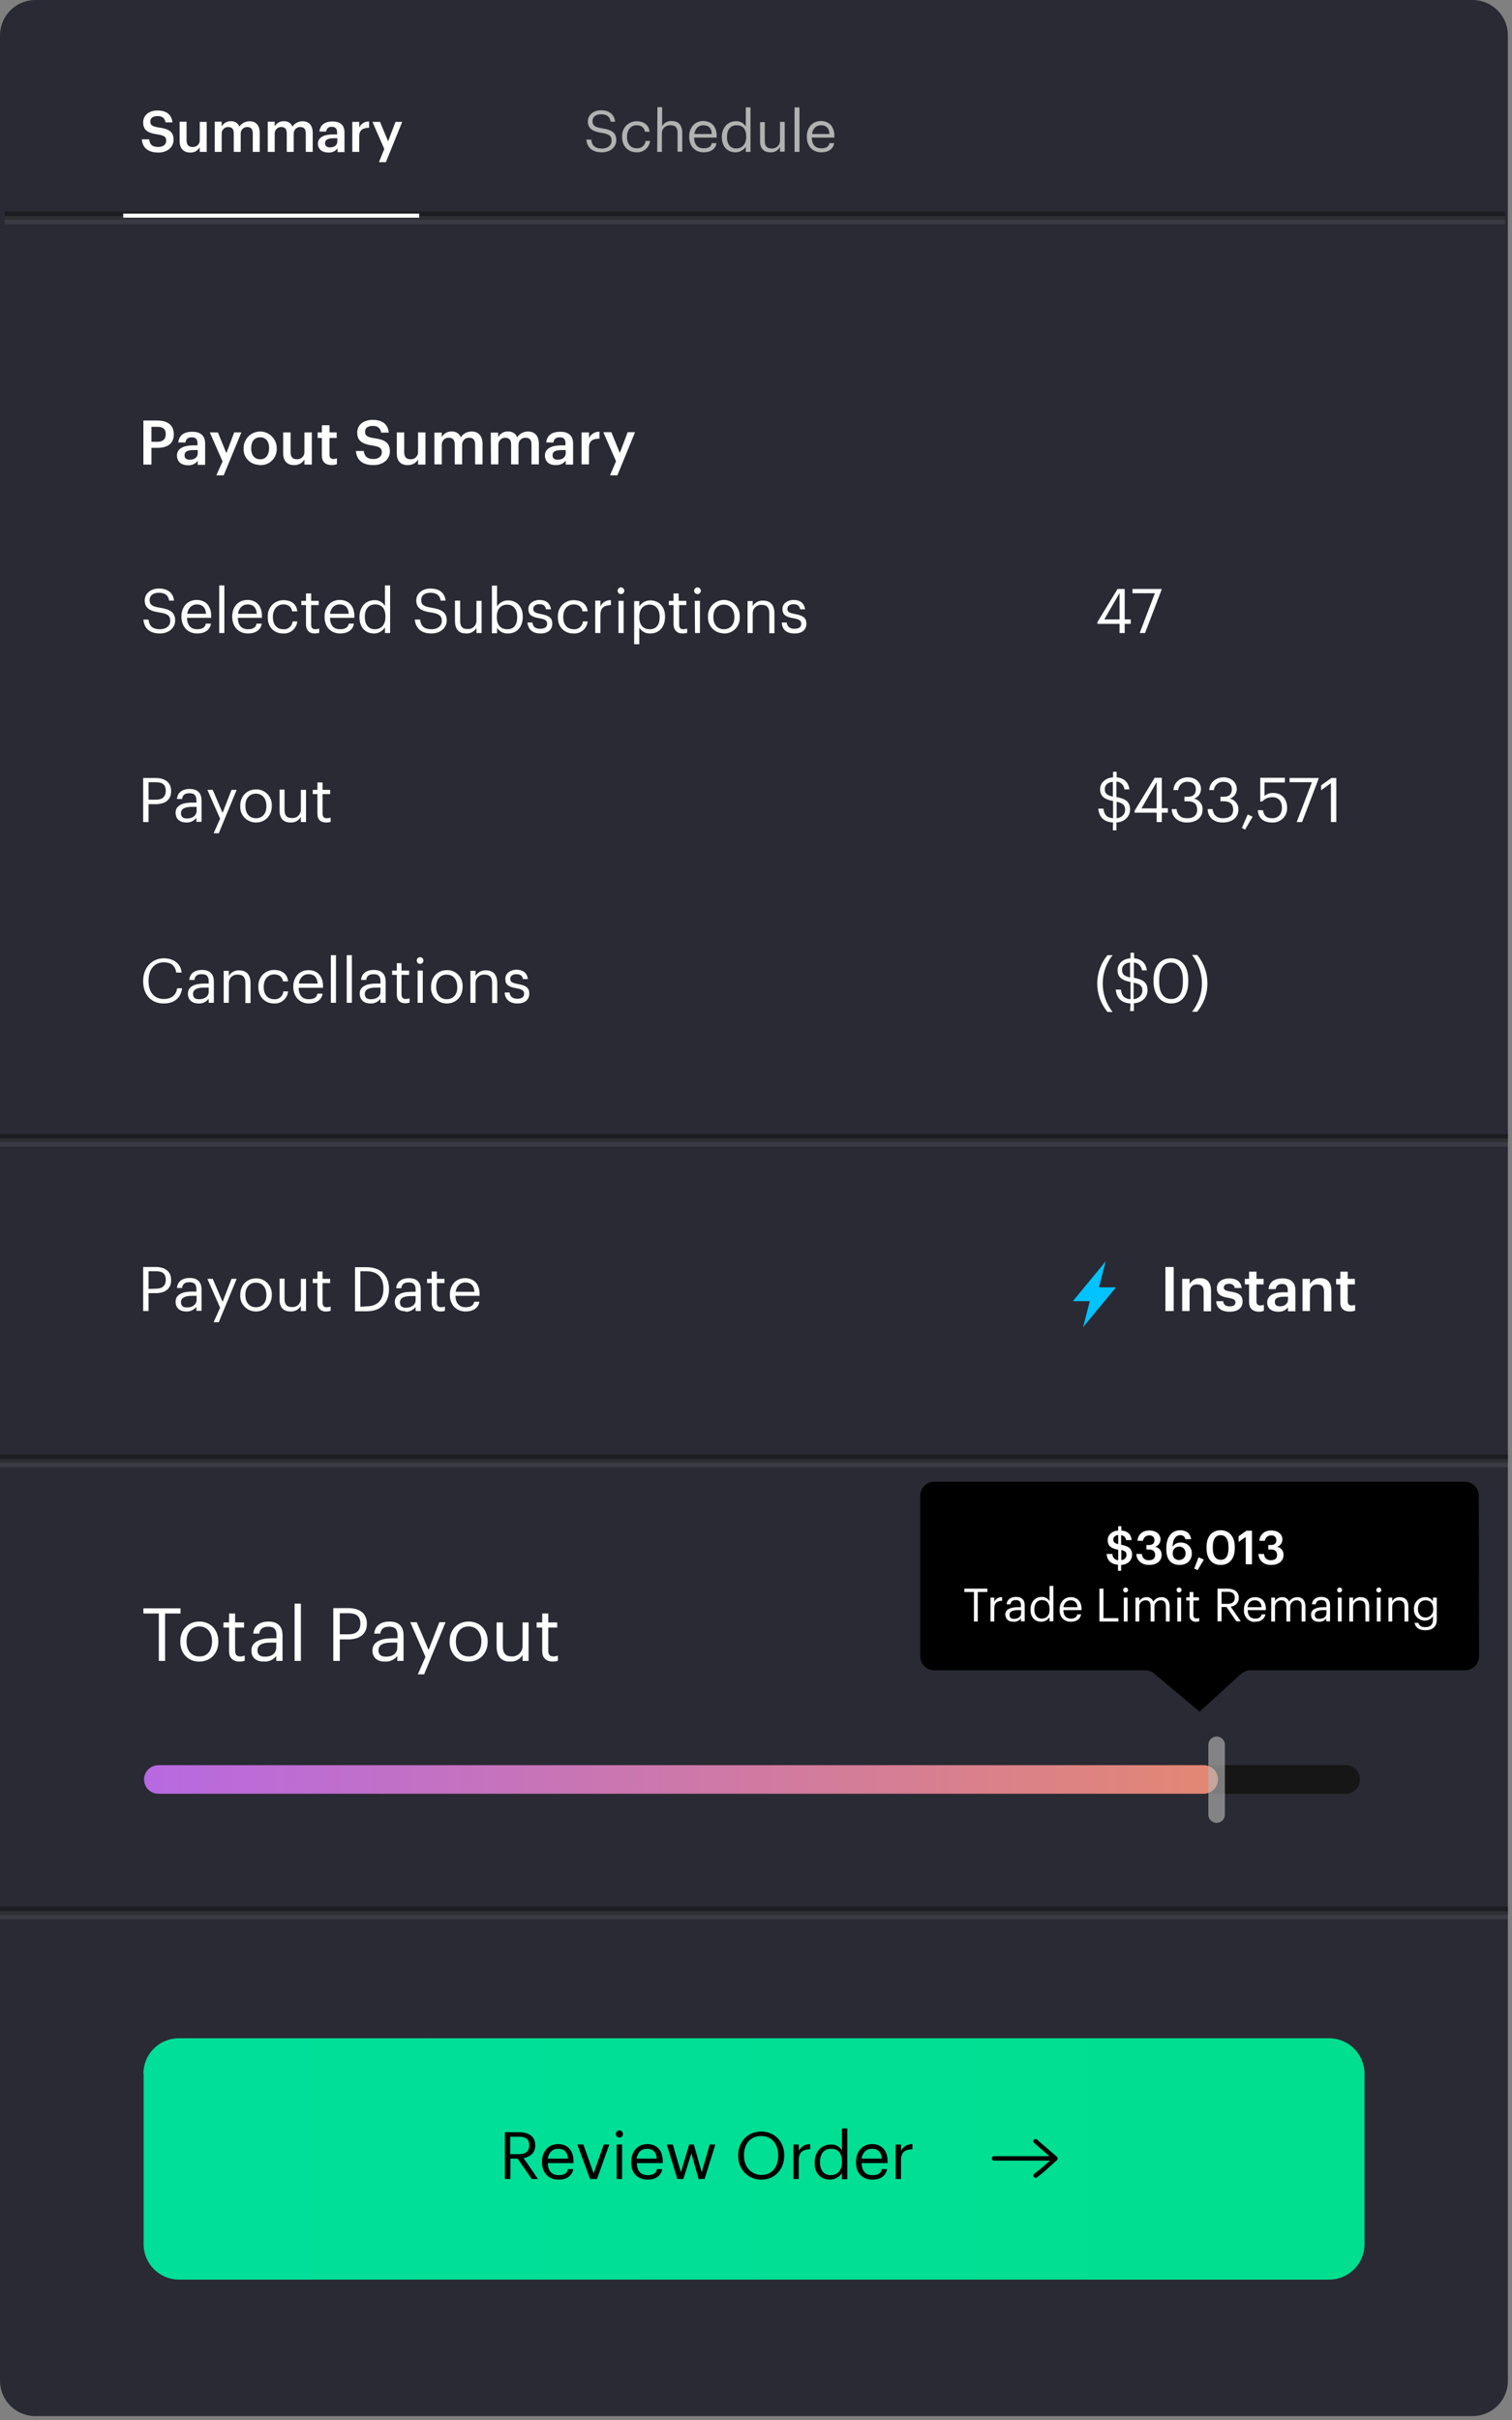 <svg width="338" height="541" viewBox="0 0 338 541" fill="none" xmlns="http://www.w3.org/2000/svg">
<rect x="0" y="0" width="338" height="541" fill="#808080" stroke="none"/>
<g clip-path="url(#clip0)">
<path fill-rule="evenodd" clip-rule="evenodd" d="M0 7.9C0 3.55 3.55 0 7.901 0H329.179C333.53 0 337.08 3.55 337.08 7.9V532.16C337.08 536.56 333.53 540.06 329.179 540.06H7.901C3.5 540.06 0 536.51 0 532.16V7.9Z" fill="#292A33"/>
<path d="M2 48.201H335.53" stroke="#1C1D22" stroke-width="1.84" stroke-linecap="square"/>
<path d="M134.563 34.051C136.413 34.051 137.763 32.901 137.763 31.351C137.763 29.601 136.663 29 134.663 28.701C132.763 28.401 132.463 27.951 132.463 27.05C132.463 26.151 133.113 25.55 134.363 25.55C135.613 25.55 136.313 26.05 136.513 27.201H137.513C137.313 25.55 136.163 24.651 134.363 24.651C132.613 24.651 131.413 25.75 131.413 27.151C131.413 28.8 132.563 29.401 134.513 29.701C136.263 30.001 136.713 30.401 136.713 31.451C136.713 32.501 135.813 33.201 134.613 33.201C132.763 33.201 132.313 32.301 132.163 31.201H131.062C131.213 32.701 132.113 34.051 134.563 34.051ZM142.363 34.051C143.864 34.101 145.164 33.001 145.314 31.501H144.314C144.214 32.501 143.364 33.201 142.363 33.151C141.063 33.151 140.163 32.251 140.163 30.651V30.551C140.163 28.951 141.113 28 142.314 28C143.214 28 144.014 28.401 144.164 29.451H145.214C145.014 27.75 143.714 27.101 142.314 27.101C140.513 27.101 139.063 28.55 139.063 30.351C139.063 30.401 139.063 30.451 139.063 30.501V30.601C139.063 32.751 140.463 34.051 142.363 34.051ZM146.914 33.951H147.964V29.851C147.914 28.851 148.664 28.05 149.664 28C149.714 28 149.764 28 149.864 28C150.964 28 151.464 28.5 151.464 29.701V33.901H152.514V29.75C152.514 27.8 151.514 27.05 150.164 27.05C149.264 27 148.414 27.451 148.014 28.25V23.95H146.964L146.914 33.951ZM157.315 34.051C158.815 34.051 159.965 33.351 160.165 32.001H159.115C158.965 32.801 158.365 33.151 157.315 33.151C155.915 33.151 155.215 32.301 155.165 30.751H160.215V30.401C160.215 28 158.765 27.05 157.215 27.05C155.365 27.05 154.065 28.451 154.065 30.501V30.601C154.065 32.751 155.415 34.051 157.315 34.051ZM155.215 29.951C155.415 28.75 156.115 28 157.215 28C158.315 28 159.065 28.55 159.115 29.951H155.215ZM164.415 34.051C165.366 34.051 166.216 33.551 166.716 32.801V33.951H167.766V24H166.716V28.3C166.266 27.5 165.416 27.05 164.515 27.101C162.665 27.101 161.365 28.55 161.365 30.601V30.701C161.365 32.801 162.665 34.051 164.415 34.051ZM164.565 33.201C163.415 33.201 162.515 32.401 162.515 30.701V30.601C162.515 28.951 163.315 28 164.665 28C166.016 28 166.816 28.8 166.816 30.551V30.651C166.766 32.351 165.816 33.201 164.565 33.201ZM172.216 34.051C173.116 34.101 173.916 33.651 174.366 32.851V33.901H175.416V27.25H174.366V31.351C174.416 32.351 173.666 33.151 172.666 33.201C172.616 33.201 172.566 33.201 172.516 33.201C171.466 33.201 170.966 32.701 170.966 31.501V27.3H169.916V31.551C169.866 33.351 170.916 34.051 172.216 34.051ZM177.617 33.951H178.717V24H177.617V33.951ZM183.617 34.051C185.117 34.051 186.267 33.351 186.467 32.001H185.417C185.267 32.801 184.667 33.151 183.617 33.151C182.217 33.151 181.517 32.301 181.467 30.751H186.517V30.401C186.517 28 185.067 27.05 183.517 27.05C181.667 27.05 180.367 28.451 180.367 30.501V30.601C180.367 32.751 181.717 34.051 183.617 34.051ZM181.517 29.951C181.717 28.75 182.417 28 183.517 28C184.617 28 185.367 28.55 185.417 29.951H181.517Z" fill="#B2B2B2"/>
<path d="M35.404 34.101C37.454 34.101 38.804 32.851 38.804 31.251C38.804 29.401 37.704 28.8 35.504 28.5C33.903 28.25 33.603 27.901 33.603 27.151C33.603 26.401 34.153 25.951 35.203 25.951C36.254 25.951 36.804 26.351 37.004 27.351H38.554C38.354 25.601 37.204 24.7 35.203 24.7C33.203 24.7 32.003 25.851 32.003 27.351C32.003 29.101 33.053 29.75 35.253 30.05C36.754 30.3 37.154 30.601 37.154 31.451C37.154 32.301 36.453 32.851 35.404 32.851C33.853 32.851 33.453 32.101 33.353 31.151H31.703C31.853 32.851 32.903 34.101 35.404 34.101ZM42.504 34.101C43.404 34.151 44.204 33.701 44.654 32.901V33.951H46.204V27.25H44.654V31.251C44.704 32.101 44.104 32.801 43.254 32.851C43.204 32.851 43.154 32.851 43.054 32.851C42.154 32.851 41.704 32.401 41.704 31.351V27.201H40.154V31.501C40.154 33.301 41.154 34.101 42.504 34.101ZM48.005 33.951H49.555V29.951C49.505 29.151 50.105 28.451 50.855 28.401C50.905 28.401 50.955 28.401 51.055 28.401C51.805 28.401 52.255 28.8 52.255 29.8V33.951H53.805V29.951C53.755 29.151 54.355 28.451 55.105 28.401C55.155 28.401 55.205 28.401 55.305 28.401C56.055 28.401 56.505 28.8 56.505 29.8V33.951H58.056V29.701C58.056 27.851 57.055 27.101 55.805 27.101C54.905 27.101 54.005 27.55 53.505 28.3C53.205 27.5 52.455 27.05 51.605 27.101C50.755 27.05 49.955 27.55 49.555 28.25V27.201H48.005V33.951ZM59.856 33.951H61.406V29.951C61.356 29.151 61.956 28.451 62.706 28.401C62.756 28.401 62.806 28.401 62.906 28.401C63.656 28.401 64.106 28.8 64.106 29.8V33.951H65.656V29.951C65.606 29.151 66.206 28.451 66.956 28.401C67.006 28.401 67.056 28.401 67.156 28.401C67.906 28.401 68.356 28.8 68.356 29.8V33.951H69.906V29.701C69.906 27.851 68.906 27.101 67.656 27.101C66.756 27.101 65.856 27.55 65.356 28.3C65.056 27.5 64.306 27.05 63.456 27.101C62.606 27.05 61.806 27.55 61.406 28.25V27.201H59.856V33.951ZM73.407 34.101C74.207 34.151 75.007 33.801 75.457 33.151V34.001H77.007V29.601C77.007 27.75 75.807 27.151 74.307 27.151C72.807 27.151 71.557 27.8 71.407 29.401H72.907C72.957 28.8 73.457 28.3 74.057 28.351C74.107 28.351 74.157 28.351 74.157 28.351C75.057 28.351 75.357 28.8 75.357 29.701V30.05H74.507C72.557 30.05 71.057 30.601 71.057 32.201C71.157 33.501 72.157 34.101 73.407 34.101ZM73.757 32.951C73.007 32.951 72.657 32.551 72.657 32.001C72.657 31.201 73.407 30.901 74.607 30.901H75.407V31.551C75.457 32.451 74.707 32.951 73.757 32.951ZM78.757 33.951H80.308V30.451C80.308 29 81.157 28.601 82.508 28.55V27.151C81.558 27.101 80.707 27.651 80.308 28.5V27.25H78.757V33.951ZM84.708 36.251H86.258L89.908 27.25H88.408L86.758 31.601L84.958 27.25H83.258L85.908 33.301L84.708 36.251Z" fill="white"/>
<path d="M248.77 185.603H249.57V183.853C251.37 183.753 252.62 182.503 252.62 180.953C252.62 179.153 251.57 178.553 249.57 178.153V174.703C250.52 174.753 251.27 175.503 251.37 176.453H252.47C252.27 174.853 251.27 173.903 249.62 173.753V172.503H248.82V173.753C247.12 173.853 245.92 175.003 245.92 176.403C245.92 178.053 247.02 178.703 248.82 179.053V182.903C247.12 182.753 246.82 181.803 246.67 180.753H245.52C245.67 182.353 246.47 183.703 248.82 183.853L248.77 185.603ZM251.52 181.053C251.52 182.053 250.67 182.803 249.62 182.903V179.203C251.12 179.553 251.52 180.053 251.52 181.053ZM246.97 176.353C246.97 175.503 247.62 174.853 248.77 174.753V178.053C247.27 177.753 246.97 177.203 246.97 176.353ZM258.571 183.753H259.721V181.653H261.071V180.653H259.721V173.853H258.121L253.62 181.253V181.653H258.571V183.753ZM255.17 180.703L258.571 174.803V180.703H255.17ZM265.321 183.853C267.371 183.853 268.822 182.803 268.822 181.003C268.922 179.803 268.072 178.753 266.921 178.503C267.872 178.203 268.472 177.353 268.472 176.353C268.472 175.003 267.371 173.753 265.521 173.753C263.671 173.753 262.371 175.053 262.321 176.603H263.371C263.471 175.503 264.421 174.653 265.521 174.753C266.721 174.753 267.321 175.453 267.321 176.403C267.321 177.503 266.771 178.103 265.471 178.103H264.771V179.103H265.521C266.921 179.103 267.622 179.753 267.622 181.003C267.622 182.153 266.921 182.903 265.371 182.903C263.821 182.903 263.121 182.003 263.021 180.853H261.921C261.971 182.553 263.271 183.853 265.321 183.853ZM273.322 183.853C275.372 183.853 276.822 182.803 276.822 181.003C276.922 179.803 276.072 178.753 274.922 178.503C275.872 178.203 276.472 177.353 276.472 176.353C276.472 175.003 275.372 173.753 273.522 173.753C271.672 173.753 270.372 175.053 270.322 176.603H271.372C271.472 175.503 272.422 174.653 273.572 174.753C274.772 174.753 275.372 175.453 275.372 176.403C275.372 177.503 274.822 178.103 273.522 178.103H272.822V179.103H273.572C274.972 179.103 275.672 179.753 275.672 181.003C275.672 182.153 274.972 182.903 273.422 182.903C271.872 182.903 271.172 182.003 271.072 180.853H269.972C269.972 182.553 271.222 183.853 273.322 183.853ZM278.322 185.453L280.023 182.553L278.923 182.053L277.622 185.053L278.322 185.453ZM284.373 183.853C286.123 183.953 287.673 182.603 287.723 180.803C287.723 180.703 287.723 180.603 287.723 180.503C287.723 178.503 286.423 177.253 284.673 177.253C283.923 177.203 283.223 177.453 282.673 177.903V174.903H287.223V173.853H281.723V179.153H282.173C282.773 178.503 283.623 178.153 284.523 178.203C285.773 178.203 286.573 179.103 286.573 180.503C286.573 182.003 285.723 182.903 284.423 182.903C282.923 182.903 282.523 182.153 282.323 181.103H281.173C281.273 182.703 282.273 183.853 284.373 183.853ZM289.873 183.753H291.074L294.774 174.053V173.903H288.273V174.853H293.274L289.873 183.753ZM297.524 183.753H298.724V173.903H297.624L295.324 175.553V176.653L297.524 175.053V183.753Z" fill="white"/>
<path d="M250.271 141.503H251.421V139.452H252.771V138.452H251.421V131.652H249.821L245.32 139.052V139.452H250.271V141.503ZM246.87 138.452L250.271 132.552V138.452H246.87ZM254.771 141.503H255.971L259.672 131.802V131.652H253.171V132.602H258.171L254.771 141.503Z" fill="white"/>
<path d="M247.573 226.204H248.723C245.773 222.504 245.773 217.204 248.723 213.504H247.573C244.523 217.204 244.523 222.504 247.573 226.204ZM252.623 226.004H253.473V224.254C255.274 224.154 256.524 222.954 256.524 221.354C256.524 219.554 255.474 218.954 253.473 218.554V215.154C254.423 215.204 255.174 215.954 255.274 216.904H256.374C256.174 215.304 255.174 214.354 253.523 214.204V212.954H252.723V214.204C251.023 214.304 249.823 215.404 249.823 216.854C249.823 218.504 250.923 219.154 252.723 219.504V223.354C251.023 223.204 250.723 222.254 250.573 221.204H249.423C249.573 222.804 250.373 224.154 252.723 224.304L252.623 226.004ZM255.374 221.454C255.374 222.454 254.523 223.204 253.423 223.354V219.654C254.974 219.954 255.374 220.454 255.374 221.454ZM250.823 216.754C250.823 215.904 251.473 215.254 252.623 215.154V218.504C251.123 218.154 250.823 217.604 250.823 216.754ZM261.824 223.304C260.174 223.304 259.124 222.004 259.124 219.504V218.954C259.124 216.554 260.124 215.154 261.774 215.154C263.424 215.154 264.424 216.654 264.424 218.954V219.504C264.424 221.954 263.574 223.304 261.824 223.304ZM261.824 224.304C264.224 224.304 265.624 222.354 265.624 219.504V218.954C265.624 216.154 264.224 214.204 261.774 214.204C259.324 214.204 257.874 216.104 257.874 219.004V219.554C257.924 222.404 259.474 224.304 261.824 224.304ZM266.475 226.154H267.625C270.675 222.454 270.675 217.154 267.625 213.454H266.475C269.425 217.204 269.425 222.454 266.475 226.154Z" fill="white"/>
<path d="M32.004 183.754H33.204V179.753H34.804C36.704 179.753 38.255 178.953 38.255 176.853V176.803C38.255 174.753 36.704 173.903 34.804 173.903H32.004V183.754ZM33.204 178.803V174.853H34.904C36.254 174.853 37.054 175.353 37.054 176.753V176.803C37.054 178.053 36.304 178.753 34.904 178.753H33.204V178.803ZM41.655 183.854C42.505 183.904 43.355 183.503 43.905 182.803V183.704H45.055V178.953C45.055 176.953 43.805 176.353 42.405 176.353C41.005 176.353 39.705 176.953 39.555 178.603H40.705C40.805 177.703 41.355 177.303 42.355 177.303C43.455 177.303 43.905 177.803 43.905 178.903V179.403H42.855C41.005 179.403 39.255 179.953 39.255 181.653C39.255 183.203 40.355 183.854 41.655 183.854ZM41.805 182.953C40.805 182.953 40.455 182.503 40.455 181.753C40.455 180.703 41.505 180.353 42.955 180.353H43.955V181.253C43.905 182.353 43.005 182.953 41.805 182.953ZM47.755 186.254H48.905L52.906 176.553H51.756L49.755 181.703L47.555 176.553H46.355L49.205 183.003L47.755 186.254ZM57.206 182.903C55.756 182.903 54.856 181.803 54.856 180.203V180.103C54.856 178.453 55.756 177.403 57.206 177.403C58.656 177.403 59.556 178.503 59.556 180.153V180.253C59.556 181.853 58.656 182.903 57.206 182.903ZM57.206 183.854C59.256 183.854 60.757 182.353 60.757 180.203V180.103C60.856 178.203 59.406 176.553 57.506 176.453C57.406 176.453 57.306 176.453 57.256 176.453C55.206 176.453 53.706 177.953 53.706 180.103V180.203C53.606 182.153 55.106 183.753 57.056 183.854C57.056 183.854 57.106 183.854 57.206 183.854ZM64.957 183.854C65.907 183.904 66.807 183.403 67.257 182.603V183.754H68.407V176.553H67.257V180.903C67.307 181.953 66.507 182.853 65.457 182.853C65.407 182.853 65.357 182.853 65.257 182.853C64.107 182.853 63.607 182.303 63.607 181.003V176.503H62.507V181.053C62.457 183.103 63.507 183.854 64.957 183.854ZM72.907 183.854C73.258 183.854 73.608 183.804 73.908 183.704V182.753C73.608 182.853 73.308 182.903 73.008 182.903C72.407 182.903 72.108 182.553 72.108 181.853V177.503H73.808V176.553H72.108V174.903H70.957V176.553H69.907V177.503H70.957V181.953C70.957 183.053 71.557 183.854 72.907 183.854Z" fill="white"/>
<path d="M35.755 141.603C37.705 141.603 39.155 140.353 39.155 138.703C39.155 136.853 38.005 136.203 35.805 135.853C33.805 135.553 33.455 135.053 33.455 134.103C33.455 133.153 34.155 132.503 35.505 132.503C36.855 132.503 37.605 133.003 37.805 134.253H38.905C38.705 132.503 37.505 131.553 35.505 131.553C33.655 131.553 32.355 132.703 32.355 134.203C32.355 135.953 33.555 136.603 35.655 136.903C37.555 137.203 38.055 137.653 38.055 138.803C38.055 139.953 37.055 140.653 35.805 140.653C33.805 140.653 33.355 139.653 33.205 138.503H32.055C32.205 140.153 33.155 141.603 35.755 141.603ZM44.106 141.603C45.706 141.603 46.956 140.853 47.156 139.403H46.006C45.856 140.253 45.206 140.653 44.106 140.653C42.606 140.653 41.856 139.753 41.806 138.103H47.206V137.703C47.206 135.103 45.656 134.103 43.956 134.103C41.956 134.103 40.555 135.603 40.555 137.803V137.903C40.605 140.203 42.056 141.603 44.106 141.603ZM41.856 137.203C42.056 135.903 42.856 135.103 44.006 135.103C45.156 135.103 45.956 135.703 46.056 137.203H41.856ZM49.006 141.503H50.156V130.853H49.006V141.503ZM55.457 141.603C57.057 141.603 58.307 140.853 58.507 139.403H57.357C57.207 140.253 56.557 140.653 55.457 140.653C53.957 140.653 53.207 139.753 53.157 138.103H58.557V137.703C58.557 135.103 57.007 134.103 55.307 134.103C53.307 134.103 51.907 135.603 51.907 137.803V137.903C51.956 140.203 53.407 141.603 55.457 141.603ZM53.207 137.203C53.407 135.903 54.207 135.103 55.357 135.103C56.507 135.103 57.307 135.703 57.407 137.203H53.207ZM63.307 141.603C64.908 141.703 66.308 140.503 66.458 138.903H65.408C65.308 139.953 64.408 140.753 63.358 140.653C61.957 140.653 61.007 139.703 61.007 137.953V137.853C61.007 136.153 62.007 135.103 63.307 135.103C64.308 135.103 65.108 135.503 65.308 136.653H66.458C66.258 134.803 64.858 134.153 63.358 134.153C61.407 134.153 59.857 135.703 59.857 137.653C59.857 137.703 59.857 137.803 59.857 137.853V137.953C59.807 140.203 61.307 141.603 63.307 141.603ZM70.358 141.603C70.708 141.603 71.058 141.553 71.358 141.453V140.503C71.058 140.603 70.758 140.653 70.458 140.653C69.858 140.653 69.558 140.303 69.558 139.603V135.253H71.258V134.303H69.558V132.653H68.408V134.303H67.358V135.253H68.408V139.703C68.458 140.803 69.058 141.603 70.358 141.603ZM76.059 141.603C77.659 141.603 78.909 140.853 79.109 139.403H77.959C77.809 140.253 77.159 140.653 76.059 140.653C74.558 140.653 73.808 139.753 73.758 138.103H79.209V137.703C79.209 135.103 77.609 134.103 75.959 134.103C73.958 134.103 72.558 135.603 72.558 137.803V137.903C72.558 140.203 74.008 141.603 76.059 141.603ZM73.758 137.203C73.958 135.903 74.758 135.103 75.909 135.103C77.059 135.103 77.859 135.703 77.959 137.203H73.758ZM83.609 141.603C84.609 141.603 85.509 141.053 86.059 140.253V141.503H87.21V130.853H86.059V135.453C85.559 134.603 84.659 134.103 83.709 134.153C81.709 134.153 80.359 135.703 80.359 137.903V138.003C80.359 140.303 81.759 141.603 83.609 141.603ZM83.759 140.653C82.559 140.653 81.559 139.803 81.559 137.953V137.853C81.559 136.103 82.409 135.103 83.859 135.103C85.309 135.103 86.159 135.953 86.159 137.803V137.903C86.159 139.803 85.109 140.653 83.759 140.653ZM96.46 141.603C98.411 141.603 99.861 140.353 99.861 138.703C99.861 136.853 98.711 136.203 96.51 135.853C94.51 135.553 94.16 135.053 94.16 134.103C94.16 133.153 94.86 132.503 96.21 132.503C97.561 132.503 98.311 133.003 98.511 134.253H99.611C99.411 132.503 98.211 131.553 96.21 131.553C94.36 131.553 93.06 132.703 93.06 134.203C93.06 135.953 94.26 136.603 96.36 136.903C98.211 137.203 98.761 137.653 98.761 138.803C98.761 139.953 97.76 140.653 96.51 140.653C94.51 140.653 94.06 139.653 93.91 138.503H92.71C92.91 140.153 93.86 141.603 96.46 141.603ZM104.211 141.603C105.161 141.653 106.061 141.153 106.511 140.353V141.503H107.661V134.303H106.511V138.653C106.561 139.703 105.761 140.603 104.711 140.603C104.661 140.603 104.611 140.603 104.511 140.603C103.361 140.603 102.861 140.053 102.861 138.753V134.253H101.711V138.803C101.711 140.853 102.761 141.603 104.211 141.603ZM113.562 141.603C115.562 141.603 116.862 140.103 116.862 137.903V137.803C116.862 135.553 115.462 134.203 113.562 134.203C112.562 134.203 111.662 134.703 111.112 135.553V130.903H109.962V141.553H111.112V140.353C111.612 141.153 112.562 141.653 113.562 141.603ZM113.412 140.653C112.012 140.653 111.062 139.803 111.062 137.953V137.853C111.062 136.003 112.062 135.153 113.412 135.153C114.612 135.153 115.612 136.053 115.612 137.853V137.953C115.612 139.703 114.862 140.653 113.412 140.653ZM120.813 141.603C122.563 141.603 123.463 140.703 123.463 139.403C123.463 137.903 122.413 137.553 120.913 137.253C119.612 137.003 119.212 136.753 119.212 136.103C119.212 135.453 119.762 135.053 120.563 135.053C121.463 135.053 121.913 135.403 122.063 136.203H123.163C122.963 134.653 121.863 134.103 120.563 134.103C119.412 134.103 118.112 134.803 118.112 136.103C118.112 137.353 118.762 137.903 120.613 138.203C121.713 138.403 122.313 138.653 122.313 139.403C122.313 140.153 121.813 140.553 120.713 140.553C119.612 140.553 119.112 140.003 119.012 139.153H117.912C118.062 140.753 119.112 141.603 120.813 141.603ZM128.213 141.603C129.813 141.703 131.214 140.503 131.364 138.903H130.313C130.213 139.953 129.313 140.753 128.263 140.653C126.863 140.653 125.913 139.703 125.913 137.953V137.853C125.913 136.153 126.913 135.103 128.213 135.103C129.213 135.103 130.013 135.503 130.213 136.653H131.364C131.163 134.803 129.713 134.153 128.213 134.153C126.263 134.153 124.713 135.703 124.713 137.653C124.713 137.703 124.713 137.803 124.713 137.853V137.953C124.663 140.203 126.213 141.603 128.213 141.603ZM133.064 141.503H134.214V137.553C134.214 135.753 135.114 135.303 136.564 135.253V134.153C135.564 134.103 134.614 134.653 134.214 135.553V134.253H133.064V141.503ZM138.264 141.503H139.414V134.303H138.264V141.503ZM138.814 132.803C139.214 132.803 139.564 132.453 139.564 132.053C139.564 131.653 139.214 131.303 138.814 131.303C138.414 131.303 138.064 131.653 138.064 132.053C138.064 132.453 138.414 132.803 138.814 132.803ZM141.764 144.003H142.915V140.303C143.415 141.153 144.365 141.653 145.365 141.603C147.365 141.603 148.665 140.103 148.665 137.903V137.803C148.665 135.553 147.265 134.203 145.365 134.203C144.365 134.203 143.465 134.703 142.915 135.553V134.353H141.764V144.003ZM145.265 140.653C143.865 140.653 142.915 139.803 142.915 137.953V137.853C142.915 136.003 143.915 135.153 145.265 135.153C146.465 135.153 147.465 136.053 147.465 137.853V137.953C147.465 139.703 146.665 140.653 145.265 140.653ZM152.615 141.603C152.965 141.603 153.315 141.553 153.615 141.453V140.503C153.315 140.603 153.015 140.653 152.715 140.653C152.115 140.653 151.815 140.303 151.815 139.603V135.253H153.415V134.303H151.715V132.653H150.565V134.303H149.515V135.253H150.565V139.703C150.665 140.803 151.265 141.603 152.615 141.603ZM155.366 141.503H156.466V134.303H155.316L155.366 141.503ZM155.916 132.803C156.316 132.803 156.666 132.453 156.666 132.053C156.666 131.653 156.316 131.303 155.916 131.303C155.516 131.303 155.166 131.653 155.166 132.053C155.166 132.453 155.466 132.753 155.916 132.803ZM161.816 140.653C160.366 140.653 159.466 139.553 159.466 137.953V137.853C159.466 136.203 160.366 135.153 161.816 135.153C163.266 135.153 164.166 136.253 164.166 137.903V138.003C164.166 139.603 163.266 140.653 161.816 140.653ZM161.816 141.603C163.766 141.653 165.367 140.103 165.367 138.153C165.367 138.053 165.367 138.003 165.367 137.903V137.803C165.417 135.853 163.916 134.203 161.966 134.103C160.016 134.053 158.366 135.553 158.266 137.503C158.266 137.603 158.266 137.703 158.266 137.753V137.853C158.166 139.803 159.666 141.453 161.566 141.553C161.666 141.603 161.716 141.603 161.816 141.603ZM167.117 141.503H168.267V137.153C168.217 136.103 169.067 135.203 170.117 135.203C170.167 135.203 170.217 135.203 170.267 135.203C171.417 135.203 171.967 135.753 171.967 137.053V141.553H173.117V137.153C173.117 135.053 172.067 134.253 170.567 134.253C169.617 134.203 168.717 134.703 168.267 135.503V134.353H167.117V141.503ZM177.618 141.603C179.368 141.603 180.268 140.703 180.268 139.403C180.268 137.903 179.218 137.553 177.718 137.253C176.368 137.003 176.018 136.753 176.018 136.103C176.018 135.453 176.568 135.053 177.368 135.053C178.268 135.053 178.718 135.403 178.868 136.203H179.968C179.768 134.653 178.668 134.103 177.368 134.103C176.217 134.103 174.917 134.803 174.917 136.103C174.917 137.353 175.567 137.903 177.418 138.203C178.518 138.403 179.118 138.653 179.118 139.403C179.118 140.153 178.618 140.553 177.568 140.553C176.518 140.553 175.967 140.003 175.867 139.153H174.767C174.817 140.753 175.867 141.603 177.618 141.603Z" fill="white"/>
<path d="M36.604 224.304C38.804 224.304 40.405 223.204 40.705 220.904H39.605C39.355 222.504 38.255 223.304 36.604 223.304C34.504 223.304 33.204 221.804 33.204 219.304V219.154C33.204 216.654 34.554 215.104 36.604 215.104C38.304 215.104 39.154 215.854 39.405 217.404H40.605C40.405 215.254 38.654 214.204 36.604 214.204C33.954 214.204 32.004 216.304 32.004 219.254V219.354C32.004 222.304 33.754 224.304 36.604 224.304ZM44.405 224.304C45.305 224.354 46.105 223.954 46.655 223.254V224.154H47.805V219.404C47.805 217.404 46.555 216.804 45.155 216.804C43.755 216.804 42.455 217.404 42.305 219.054H43.455C43.555 218.154 44.105 217.754 45.105 217.754C46.205 217.754 46.655 218.254 46.655 219.354V219.854H45.605C43.755 219.854 42.005 220.404 42.005 222.104C42.005 223.654 43.105 224.304 44.405 224.304ZM44.505 223.354C43.505 223.354 43.155 222.904 43.155 222.154C43.155 221.104 44.205 220.754 45.655 220.754H46.655V221.654C46.655 222.754 45.755 223.354 44.505 223.354ZM50.005 224.154H51.156V219.804C51.106 218.754 51.906 217.854 52.956 217.854C53.006 217.854 53.056 217.854 53.156 217.854C54.306 217.854 54.856 218.404 54.856 219.704V224.204H56.006V219.804C56.006 217.704 54.956 216.904 53.456 216.904C52.506 216.854 51.606 217.354 51.156 218.154V217.004H50.005V224.154ZM61.257 224.304C62.857 224.404 64.257 223.204 64.407 221.604H63.357C63.257 222.654 62.357 223.454 61.306 223.354C59.906 223.354 58.956 222.404 58.956 220.654V220.554C58.956 218.854 59.956 217.804 61.257 217.804C62.257 217.804 63.057 218.204 63.257 219.354H64.407C64.207 217.504 62.807 216.804 61.257 216.804C59.306 216.804 57.756 218.354 57.756 220.304C57.756 220.354 57.756 220.454 57.756 220.504V220.604C57.756 222.854 59.256 224.304 61.257 224.304ZM69.057 224.304C70.657 224.304 71.907 223.554 72.108 222.104H70.957C70.807 222.954 70.157 223.354 69.057 223.354C67.557 223.354 66.807 222.454 66.757 220.804H72.207V220.454C72.207 217.854 70.657 216.854 68.957 216.854C66.957 216.854 65.557 218.354 65.557 220.554V220.654C65.607 222.854 67.057 224.304 69.057 224.304ZM66.807 219.854C67.007 218.554 67.807 217.754 68.957 217.754C70.107 217.754 70.907 218.354 71.007 219.854H66.807ZM73.958 224.154H75.108V213.504H73.958V224.154ZM77.508 224.154H78.658V213.504H77.508V224.154ZM82.808 224.304C83.709 224.354 84.509 223.954 85.059 223.254V224.154H86.209V219.404C86.209 217.404 84.959 216.804 83.558 216.804C82.158 216.804 80.858 217.404 80.708 219.054H81.858C81.958 218.154 82.508 217.754 83.508 217.754C84.609 217.754 85.059 218.254 85.059 219.354V219.854H84.008C82.158 219.854 80.408 220.404 80.408 222.104C80.458 223.654 81.508 224.304 82.808 224.304ZM82.908 223.354C81.908 223.354 81.558 222.904 81.558 222.154C81.558 221.104 82.608 220.754 84.058 220.754H85.059V221.654C85.059 222.754 84.159 223.354 82.908 223.354ZM90.609 224.254C90.959 224.254 91.259 224.204 91.559 224.104V223.154C91.259 223.254 90.959 223.304 90.659 223.304C90.059 223.304 89.759 222.954 89.759 222.254V217.904H91.459V216.954H89.759V215.304H88.709V216.954H87.659V217.904H88.709V222.354C88.709 223.504 89.359 224.254 90.609 224.254ZM93.359 224.154H94.51V216.954H93.359V224.154ZM93.909 215.454C94.309 215.454 94.659 215.104 94.659 214.704C94.659 214.304 94.309 213.954 93.909 213.954C93.509 213.954 93.159 214.304 93.159 214.704C93.159 215.104 93.509 215.454 93.909 215.454C93.959 215.454 93.959 215.454 93.909 215.454ZM99.86 223.354C98.41 223.354 97.51 222.254 97.51 220.654V220.554C97.51 218.904 98.41 217.854 99.86 217.854C101.31 217.854 102.21 218.904 102.21 220.604V220.704C102.26 222.254 101.31 223.354 99.86 223.354ZM99.86 224.304C101.91 224.304 103.41 222.804 103.41 220.604V220.504C103.51 218.604 102.06 216.954 100.16 216.854C100.06 216.854 99.96 216.854 99.91 216.854C97.86 216.854 96.36 218.354 96.36 220.554V220.654C96.26 222.604 97.76 224.204 99.71 224.304C99.71 224.304 99.81 224.304 99.86 224.304ZM105.16 224.154H106.311V219.804C106.261 218.754 107.061 217.854 108.111 217.854C108.161 217.854 108.211 217.854 108.311 217.854C109.461 217.854 110.011 218.404 110.011 219.704V224.204H111.161V219.804C111.161 217.704 110.111 216.904 108.611 216.904C107.661 216.854 106.761 217.354 106.311 218.154V217.004H105.16V224.154ZM115.661 224.304C117.412 224.304 118.312 223.404 118.312 222.104C118.312 220.554 117.261 220.254 115.761 219.954C114.461 219.704 114.061 219.454 114.061 218.804C114.061 218.154 114.611 217.754 115.411 217.754C116.311 217.754 116.761 218.104 116.911 218.854H118.012C117.812 217.304 116.711 216.754 115.411 216.754C114.261 216.754 112.961 217.454 112.961 218.804C112.961 220.054 113.611 220.604 115.461 220.904C116.561 221.104 117.161 221.354 117.161 222.104C117.161 222.854 116.661 223.254 115.611 223.254C114.561 223.254 114.011 222.704 113.911 221.854H112.811C112.911 223.404 113.961 224.304 115.661 224.304Z" fill="white"/>
<path d="M0.449 254.405H336.629" stroke="#1C1D22" stroke-width="1.84" stroke-linecap="square"/>
<path d="M32.004 103.852H33.854V100.102H35.254C37.354 100.102 38.855 99.202 38.855 97.102V97.052C38.855 95.002 37.404 94.002 35.204 94.002H32.054V103.852H32.004ZM33.854 98.752V95.402H35.204C36.354 95.402 37.054 95.852 37.054 97.002V97.052C37.054 98.152 36.404 98.752 35.204 98.752H33.854ZM42.005 104.002C42.855 104.052 43.705 103.702 44.205 103.002V103.902H45.855V99.152C45.855 97.202 44.605 96.502 42.955 96.502C41.305 96.502 40.005 97.202 39.855 98.902H41.455C41.555 98.202 41.955 97.752 42.855 97.752C43.855 97.752 44.155 98.252 44.155 99.202V99.552H43.255C41.205 99.552 39.555 100.152 39.555 101.852C39.605 103.352 40.705 104.002 42.005 104.002ZM42.405 102.752C41.555 102.752 41.255 102.352 41.255 101.752C41.255 100.852 42.055 100.602 43.355 100.602H44.205V101.302C44.205 102.252 43.455 102.752 42.405 102.752ZM48.355 106.252H50.005L53.956 96.652H52.356L50.606 101.302L48.705 96.652H46.905L49.755 103.152L48.355 106.252ZM58.156 102.652C56.906 102.652 56.156 101.752 56.156 100.252V100.152C56.156 98.652 56.906 97.752 58.156 97.752C59.406 97.752 60.156 98.652 60.156 100.152V100.252C60.106 101.752 59.406 102.702 58.156 102.652ZM58.156 103.952C60.106 104.052 61.757 102.552 61.857 100.602C61.857 100.502 61.857 100.352 61.857 100.252V100.152C61.857 98.102 60.156 96.452 58.156 96.452C56.106 96.452 54.456 98.152 54.456 100.152V100.252C54.356 102.202 55.906 103.852 57.856 103.902C57.956 104.002 58.056 104.002 58.156 103.952ZM65.757 103.952C66.707 104.002 67.607 103.502 68.057 102.702V103.852H69.707V96.652H68.057V100.952C68.107 101.852 67.457 102.602 66.557 102.652C66.507 102.652 66.407 102.652 66.357 102.652C65.407 102.652 64.957 102.152 64.957 101.052V96.652H63.307V101.252C63.257 103.152 64.357 104.002 65.757 103.952ZM74.158 103.952C74.558 103.952 74.908 103.902 75.308 103.752V102.452C75.058 102.552 74.758 102.602 74.508 102.602C74.008 102.602 73.658 102.302 73.658 101.702V97.902H75.258V96.652H73.658V95.052H71.957V96.652H71.007V97.902H71.957V101.852C71.957 103.202 72.707 103.952 74.158 103.952ZM83.558 103.952C85.709 103.952 87.159 102.602 87.159 100.902C87.159 98.952 85.959 98.252 83.659 97.952C81.958 97.702 81.608 97.302 81.608 96.502C81.608 95.702 82.208 95.202 83.308 95.202C84.409 95.202 85.009 95.652 85.209 96.702H86.909C86.709 94.802 85.459 93.852 83.308 93.852C81.158 93.852 79.858 95.052 79.858 96.702C79.858 98.552 80.958 99.252 83.308 99.602C84.909 99.852 85.359 100.202 85.359 101.102C85.359 102.002 84.609 102.602 83.508 102.602C81.858 102.602 81.458 101.752 81.308 100.802H79.558C79.708 102.652 80.858 104.002 83.558 103.952ZM91.159 103.952C92.109 104.002 93.009 103.502 93.459 102.702V103.852H95.109V96.652H93.459V100.952C93.509 101.852 92.859 102.602 91.959 102.652C91.909 102.652 91.809 102.652 91.759 102.652C90.809 102.652 90.359 102.152 90.359 101.052V96.652H88.709V101.252C88.659 103.152 89.709 104.002 91.159 103.952ZM97.11 103.802H98.76V99.502C98.71 98.652 99.31 97.902 100.16 97.852C100.21 97.852 100.26 97.852 100.36 97.852C101.16 97.852 101.66 98.302 101.66 99.352V103.802H103.31V99.502C103.26 98.652 103.86 97.902 104.71 97.852C104.76 97.852 104.81 97.852 104.91 97.852C105.76 97.852 106.211 98.302 106.211 99.352V103.802H107.861V99.252C107.861 97.252 106.761 96.452 105.46 96.452C104.46 96.452 103.56 96.902 103.01 97.752C102.71 96.902 101.86 96.402 100.96 96.452C100.06 96.402 99.21 96.902 98.76 97.702V96.702H97.11V103.802ZM109.761 103.802H111.411V99.502C111.361 98.652 111.961 97.902 112.811 97.852C112.861 97.852 112.911 97.852 112.961 97.852C113.761 97.852 114.261 98.302 114.261 99.352V103.802H115.911V99.502C115.861 98.652 116.461 97.902 117.311 97.852C117.361 97.852 117.411 97.852 117.512 97.852C118.362 97.852 118.812 98.302 118.812 99.352V103.802H120.462V99.252C120.462 97.252 119.362 96.452 118.062 96.452C117.061 96.452 116.161 96.902 115.611 97.752C115.311 96.902 114.461 96.402 113.561 96.452C112.661 96.402 111.811 96.902 111.361 97.702V96.702H109.711L109.761 103.802ZM124.262 103.952C125.112 104.002 125.962 103.652 126.462 102.952V103.852H128.112V99.152C128.112 97.202 126.862 96.502 125.212 96.502C123.562 96.502 122.262 97.202 122.112 98.902H123.712C123.812 98.202 124.212 97.752 125.112 97.752C126.112 97.752 126.412 98.252 126.412 99.202V99.552H125.512C123.462 99.552 121.812 100.152 121.812 101.852C121.862 103.352 122.962 104.002 124.262 103.952ZM124.662 102.752C123.812 102.752 123.512 102.352 123.512 101.752C123.512 100.852 124.312 100.602 125.612 100.602H126.462V101.302C126.462 102.252 125.662 102.752 124.662 102.752ZM130.013 103.802H131.663V100.052C131.663 98.502 132.563 98.052 134.013 98.052V96.502C133.013 96.452 132.063 97.052 131.663 97.952V96.652H130.013V103.802ZM136.363 106.252H138.013L141.964 96.602H140.314L138.563 101.252L136.663 96.602H134.863L137.713 103.102L136.363 106.252Z" fill="white"/>
<path d="M260.523 293.055H262.374V283.205H260.523V293.055ZM264.274 293.055H265.924V288.805C265.874 287.905 266.524 287.155 267.374 287.105C267.474 287.105 267.524 287.105 267.624 287.105C268.624 287.105 269.074 287.605 269.074 288.705V293.105H270.724V288.555C270.724 286.555 269.724 285.705 268.274 285.705C267.324 285.655 266.424 286.155 265.924 287.005V285.855H264.274V293.055ZM274.875 293.205C276.725 293.205 277.775 292.355 277.775 290.905C277.775 289.455 276.775 288.955 275.075 288.705C273.925 288.505 273.575 288.305 273.575 287.805C273.575 287.305 273.975 286.955 274.725 286.955C275.475 286.955 275.875 287.255 276.025 287.905H277.575C277.375 286.305 276.225 285.755 274.725 285.755C273.375 285.755 272.024 286.455 272.024 287.905C272.024 289.255 272.725 289.805 274.625 290.105C275.675 290.305 276.175 290.505 276.175 291.105C276.175 291.705 275.775 292.005 274.875 292.005C273.875 292.005 273.525 291.555 273.425 290.855H271.874C271.924 292.305 272.975 293.205 274.875 293.205ZM281.375 293.205C281.775 293.205 282.125 293.155 282.525 293.005V291.655C282.275 291.755 281.975 291.805 281.725 291.805C281.225 291.805 280.875 291.505 280.875 290.905V287.105H282.475V285.855H280.875V284.255H279.225V285.855H278.275V287.105H279.225V291.055C279.225 292.405 279.975 293.155 281.375 293.205ZM285.726 293.205C286.576 293.255 287.426 292.905 287.926 292.205V293.105H289.576V288.405C289.576 286.455 288.326 285.755 286.676 285.755C285.026 285.755 283.726 286.455 283.576 288.155H285.176C285.276 287.455 285.676 287.005 286.576 287.005C287.576 287.005 287.876 287.505 287.876 288.455V288.855H286.976C284.926 288.855 283.275 289.455 283.275 291.155C283.275 292.555 284.376 293.205 285.726 293.205ZM286.126 292.005C285.276 292.005 284.976 291.605 284.976 291.005C284.976 290.105 285.776 289.855 287.076 289.855H287.926V290.555C287.876 291.455 287.126 292.005 286.126 292.005ZM291.176 293.055H292.826V288.805C292.776 287.905 293.426 287.155 294.276 287.105C294.376 287.105 294.426 287.105 294.526 287.105C295.527 287.105 295.977 287.605 295.977 288.705V293.105H297.627V288.555C297.627 286.555 296.627 285.705 295.177 285.705C294.226 285.655 293.326 286.155 292.826 287.005V285.855H291.176V293.055ZM301.777 293.155C302.177 293.155 302.527 293.105 302.927 292.955V291.655C302.677 291.755 302.377 291.805 302.127 291.805C301.627 291.805 301.277 291.505 301.277 290.905V287.105H302.877V285.855H301.277V284.255H299.627V285.855H298.677V287.105H299.627V291.055C299.577 292.405 300.327 293.155 301.777 293.155Z" fill="white"/>
<path d="M32.004 293.055H33.204V289.055H34.804C36.704 289.055 38.255 288.255 38.255 286.155V286.105C38.255 284.055 36.704 283.205 34.804 283.205H32.004V293.055ZM33.204 288.105V284.155H34.904C36.254 284.155 37.054 284.655 37.054 286.055V286.105C37.054 287.355 36.304 288.055 34.904 288.055L33.204 288.105ZM41.655 293.155C42.505 293.205 43.355 292.805 43.905 292.105V293.005H45.055V288.255C45.055 286.255 43.805 285.655 42.405 285.655C41.005 285.655 39.705 286.255 39.555 287.905H40.705C40.805 287.005 41.355 286.605 42.355 286.605C43.455 286.605 43.905 287.105 43.905 288.205V288.705H42.855C41.005 288.705 39.255 289.255 39.255 290.955C39.255 292.505 40.355 293.155 41.655 293.155ZM41.805 292.255C40.805 292.255 40.455 291.805 40.455 291.055C40.455 290.005 41.505 289.655 42.955 289.655H43.955V290.555C43.905 291.655 43.005 292.255 41.805 292.255ZM47.755 295.555H48.905L52.906 285.855H51.756L49.755 291.005L47.555 285.855H46.355L49.205 292.305L47.755 295.555ZM57.206 292.205C55.756 292.205 54.856 291.105 54.856 289.505V289.405C54.856 287.755 55.756 286.705 57.206 286.705C58.656 286.705 59.556 287.805 59.556 289.455V289.555C59.556 291.155 58.656 292.205 57.206 292.205ZM57.206 293.155C59.256 293.155 60.757 291.655 60.757 289.505V289.405C60.856 287.505 59.406 285.855 57.506 285.755C57.406 285.755 57.306 285.755 57.256 285.755C55.206 285.755 53.706 287.255 53.706 289.405V289.505C53.606 291.455 55.106 293.055 57.056 293.155C57.056 293.155 57.156 293.155 57.206 293.155ZM64.957 293.155C65.907 293.205 66.807 292.705 67.257 291.905V293.055H68.407V285.855H67.257V290.205C67.307 291.255 66.507 292.155 65.457 292.155C65.407 292.155 65.357 292.155 65.257 292.155C64.107 292.155 63.607 291.605 63.607 290.305V285.805H62.507V290.355C62.457 292.405 63.507 293.155 64.957 293.155ZM72.907 293.155C73.258 293.155 73.608 293.105 73.908 293.005V292.055C73.608 292.155 73.308 292.205 73.008 292.205C72.407 292.205 72.108 291.855 72.108 291.155V286.805H73.808V285.855H72.108V284.205H70.957V285.855H69.907V286.805H70.957V291.255C70.857 292.205 71.607 293.055 72.558 293.155C72.657 293.155 72.757 293.155 72.907 293.155ZM80.558 292.105V284.155H81.908C84.609 284.155 85.709 285.755 85.709 288.005V288.105C85.709 290.505 84.459 292.005 81.908 292.005L80.558 292.105ZM79.358 293.105H81.958C85.409 293.105 86.959 290.955 86.959 288.205V288.105C86.959 285.355 85.359 283.255 81.958 283.255H79.358V293.105ZM90.659 293.205C91.509 293.255 92.359 292.855 92.909 292.155V293.055H94.059V288.305C94.059 286.305 92.809 285.705 91.409 285.705C90.009 285.705 88.709 286.305 88.559 287.955H89.709C89.809 287.055 90.359 286.655 91.359 286.655C92.459 286.655 92.909 287.155 92.909 288.255V288.755H91.859C90.009 288.755 88.259 289.305 88.259 291.005C88.259 292.455 89.309 293.105 90.659 293.105V293.205ZM90.759 292.305C89.759 292.305 89.409 291.855 89.409 291.105C89.409 290.055 90.459 289.705 91.909 289.705H92.909V290.605C92.909 291.705 91.959 292.305 90.759 292.305ZM98.46 293.155C98.81 293.155 99.16 293.105 99.46 293.005V292.055C99.16 292.155 98.86 292.205 98.56 292.205C97.96 292.205 97.66 291.855 97.66 291.155V286.805H99.36V285.855H97.66V284.205H96.51V285.855H95.46V286.805H96.51V291.255C96.51 292.355 97.16 293.155 98.46 293.155ZM104.11 293.155C105.71 293.155 106.961 292.405 107.161 290.955H106.01C105.86 291.805 105.21 292.205 104.11 292.205C102.66 292.205 101.86 291.305 101.81 289.655H107.211V289.305C107.211 286.705 105.66 285.705 103.96 285.705C101.96 285.705 100.56 287.205 100.56 289.405V289.505C100.61 291.755 102.06 293.155 104.11 293.155ZM101.86 288.755C102.06 287.455 102.86 286.655 104.01 286.655C105.16 286.655 105.96 287.255 106.061 288.755H101.86Z" fill="white"/>
<path fill-rule="evenodd" clip-rule="evenodd" d="M32.055 463.509C32.055 459.158 35.605 455.608 39.955 455.608H297.128C301.479 455.608 305.029 459.158 305.029 463.509V501.659C305.029 506.009 301.479 509.559 297.128 509.559H40.005C35.655 509.559 32.105 506.009 32.105 501.659V463.509H32.055Z" fill="url(#paint0_linear)"/>
<path d="M35.455 371.257H36.905V360.657H40.355V359.507H32.055V360.657H35.505V371.257H35.455ZM44.556 370.257C42.806 370.257 41.706 368.957 41.706 367.007V366.857C41.706 364.857 42.806 363.557 44.556 363.557C46.306 363.557 47.406 364.857 47.406 366.857V366.957C47.356 369.007 46.306 370.307 44.556 370.257ZM44.556 371.407C47.006 371.407 48.806 369.607 48.806 367.007V366.857C48.806 364.257 47.006 362.457 44.556 362.457C42.106 362.457 40.305 364.257 40.305 366.857V367.007C40.305 369.557 42.056 371.457 44.556 371.407ZM53.557 371.407C53.957 371.407 54.357 371.357 54.707 371.207V370.057C54.357 370.207 54.007 370.257 53.657 370.257C52.956 370.257 52.556 369.857 52.556 369.007V363.807H54.557V362.657H52.556V360.657H51.206V362.657H49.956V363.807H51.206V369.157C51.206 370.457 52.007 371.407 53.557 371.407ZM59.057 371.407C60.107 371.457 61.107 371.007 61.757 370.157V371.257H63.157V365.557C63.157 363.157 61.657 362.457 60.007 362.457C58.357 362.457 56.757 363.207 56.607 365.157H57.957C58.107 364.107 58.757 363.607 59.957 363.607C61.307 363.607 61.807 364.207 61.807 365.557V366.207H60.557C58.357 366.207 56.207 366.907 56.207 368.907C56.157 370.657 57.457 371.457 59.057 371.407ZM59.207 370.307C58.007 370.307 57.557 369.757 57.557 368.857C57.557 367.557 58.857 367.157 60.557 367.157H61.757V368.257C61.757 369.607 60.657 370.357 59.207 370.307ZM65.858 371.257H67.258V358.457H65.858V371.257ZM74.508 371.257H75.959V366.457H77.859C80.109 366.457 82.009 365.457 82.009 362.957V362.907C82.009 360.457 80.159 359.457 77.859 359.457H74.508V371.257ZM75.959 365.307V360.607H77.959C79.559 360.607 80.559 361.207 80.559 362.907V362.957C80.559 364.457 79.659 365.307 77.959 365.307H75.959ZM86.109 371.407C87.16 371.457 88.16 371.007 88.81 370.157V371.257H90.21V365.557C90.21 363.157 88.71 362.457 87.06 362.457C85.409 362.457 83.809 363.207 83.659 365.157H85.009C85.159 364.107 85.809 363.607 87.01 363.607C88.31 363.607 88.86 364.207 88.86 365.557V366.207H87.61C85.409 366.207 83.259 366.907 83.259 368.907C83.259 370.657 84.509 371.457 86.109 371.407ZM86.26 370.307C85.059 370.307 84.609 369.757 84.609 368.857C84.609 367.557 85.909 367.157 87.61 367.157H88.81V368.257C88.81 369.607 87.71 370.357 86.26 370.307ZM93.41 374.257H94.81L99.611 362.607H98.211L95.81 368.807L93.16 362.607H91.71L95.11 370.357L93.41 374.257ZM104.761 370.257C103.011 370.257 101.911 368.957 101.911 367.007V366.857C101.911 364.857 103.011 363.557 104.761 363.557C106.511 363.557 107.611 364.857 107.611 366.857V366.957C107.561 369.007 106.461 370.307 104.761 370.257ZM104.761 371.407C107.211 371.407 109.012 369.607 109.012 367.007V366.857C109.012 364.257 107.211 362.457 104.761 362.457C102.311 362.457 100.511 364.257 100.511 366.857V367.007C100.511 369.557 102.261 371.457 104.761 371.407ZM114.062 371.407C115.212 371.457 116.262 370.907 116.812 369.907V371.257H118.162V362.657H116.812V367.907C116.862 369.157 115.862 370.207 114.612 370.257C114.562 370.257 114.462 370.257 114.412 370.257C113.062 370.257 112.412 369.557 112.412 368.057V362.657H111.012V368.107C111.062 370.507 112.312 371.457 114.062 371.407ZM123.563 371.407C123.963 371.407 124.363 371.357 124.713 371.207V370.057C124.363 370.207 124.013 370.257 123.663 370.257C122.963 370.257 122.563 369.857 122.563 369.007V363.807H124.563V362.657H122.563V360.657H121.213V362.657H119.963V363.807H121.213V369.157C121.213 370.457 122.013 371.407 123.563 371.407Z" fill="white"/>
<path d="M0.75 427.108H336.33" stroke="#1C1D22" stroke-width="1.84" stroke-linecap="square"/>
<path d="M0.449 326.056H336.629" stroke="#1C1D22" stroke-width="1.84" stroke-linecap="square"/>
<path opacity="0.08" d="M2 49.201H335.53" stroke="white" stroke-width="1.84" stroke-linecap="square"/>
<path opacity="0.08" d="M0.449 255.405H336.629" stroke="white" stroke-width="1.84" stroke-linecap="square"/>
<path opacity="0.08" d="M0.75 428.108H336.33" stroke="white" stroke-width="1.84" stroke-linecap="square"/>
<path opacity="0.08" d="M0.449 327.056H336.629" stroke="white" stroke-width="1.84" stroke-linecap="square"/>
<path d="M93.707 47.751H27.551V48.651H93.707V47.751Z" fill="white"/>
<path d="M249.47 287.755H245.67L247.17 281.955L239.82 290.855H243.62L242.12 296.655L249.47 287.755Z" fill="#03C3FF"/>
<path d="M112.809 487.059H114.109V482.509H115.709L118.859 487.059H120.259L117.059 482.409C118.509 482.109 119.659 481.259 119.659 479.559V479.509C119.659 477.409 118.009 476.609 116.009 476.609H112.859V487.059H112.809ZM114.059 481.509V477.609H116.009C117.409 477.609 118.309 478.059 118.309 479.509V479.559C118.309 480.859 117.509 481.509 116.009 481.509H114.059ZM124.86 487.209C126.61 487.209 127.86 486.409 128.16 484.859H126.96C126.81 485.759 126.11 486.209 124.91 486.209C123.31 486.209 122.509 485.259 122.459 483.509H128.21V483.109C128.21 480.359 126.56 479.259 124.76 479.259C122.659 479.259 121.159 480.859 121.159 483.209V483.309C121.159 485.709 122.659 487.209 124.86 487.209ZM122.459 482.509C122.659 481.159 123.51 480.309 124.76 480.309C126.01 480.309 126.86 480.959 126.96 482.509H122.459ZM131.91 487.059H133.46L136.211 479.359H134.961L132.71 485.809L130.41 479.359H129.06L131.91 487.059ZM137.861 487.059H139.061V479.359H137.861V487.059ZM138.461 477.809C138.911 477.809 139.261 477.459 139.261 477.009C139.261 476.559 138.911 476.209 138.461 476.209C138.011 476.209 137.661 476.559 137.661 477.009C137.661 477.409 138.011 477.809 138.461 477.809ZM144.761 487.209C146.512 487.209 147.762 486.409 148.062 484.859H146.862C146.712 485.759 146.012 486.209 144.811 486.209C143.211 486.209 142.411 485.259 142.361 483.509H148.162V483.109C148.162 480.359 146.512 479.259 144.711 479.259C142.611 479.259 141.111 480.859 141.111 483.209V483.309C141.011 485.709 142.561 487.209 144.761 487.209ZM142.311 482.509C142.511 481.159 143.361 480.309 144.611 480.309C145.862 480.309 146.712 480.959 146.812 482.509H142.311ZM151.412 487.059H152.762L154.562 481.309L156.162 487.059H157.513L159.913 479.359H158.663L156.862 485.559L155.112 479.359H154.062L152.212 485.559L150.412 479.359H149.062L151.412 487.059ZM170.214 486.159C168.013 486.159 166.313 484.409 166.313 481.859V481.759C166.313 479.259 167.713 477.459 170.164 477.459C172.614 477.459 173.964 479.359 173.964 481.709V481.809C173.964 484.409 172.564 486.159 170.214 486.159ZM170.214 487.209C173.264 487.209 175.314 484.809 175.314 481.859V481.759C175.314 478.809 173.264 476.459 170.164 476.459C167.063 476.459 165.013 478.809 165.013 481.809V481.909C165.013 484.809 167.113 487.209 170.214 487.209ZM177.364 487.059H178.564V482.859C178.564 480.959 179.565 480.459 181.115 480.409V479.259C180.065 479.209 179.064 479.809 178.564 480.759V479.359H177.364V487.059ZM185.565 487.209C186.615 487.159 187.615 486.659 188.215 485.759V487.109H189.415V475.759H188.215V480.709C187.715 479.809 186.715 479.309 185.715 479.359C183.615 479.359 182.115 481.009 182.115 483.359V483.459C182.065 485.809 183.515 487.209 185.565 487.209ZM185.665 486.209C184.365 486.209 183.315 485.309 183.315 483.359V483.259C183.315 481.409 184.215 480.309 185.765 480.309C187.315 480.309 188.215 481.209 188.215 483.209V483.309C188.215 485.259 187.115 486.209 185.665 486.209ZM195.016 487.209C196.766 487.209 198.016 486.409 198.316 484.859H197.116C196.966 485.759 196.266 486.209 195.066 486.209C193.466 486.209 192.666 485.259 192.616 483.509H198.416V483.109C198.416 480.359 196.766 479.259 194.966 479.259C192.866 479.259 191.366 480.859 191.366 483.209V483.309C191.266 485.709 192.816 487.209 195.016 487.209ZM192.616 482.509C192.816 481.159 193.666 480.309 194.916 480.309C196.166 480.309 197.016 480.959 197.116 482.509H192.616ZM200.216 487.059H201.416V482.859C201.416 480.959 202.417 480.459 203.967 480.409V479.259C202.917 479.209 201.917 479.809 201.416 480.759V479.359H200.216V487.059Z" fill="black"/>
<path d="M236.274 482.109L231.774 478.209C231.524 478.059 231.224 478.109 231.073 478.359C230.923 478.559 230.973 478.809 231.123 478.959L234.574 481.959H222.223C221.923 481.959 221.723 482.159 221.723 482.459C221.723 482.759 221.923 482.959 222.223 482.959H234.724L232.724 484.709L231.174 485.909C230.973 486.109 230.923 486.409 231.123 486.609C231.223 486.709 231.374 486.809 231.524 486.809C231.624 486.809 231.724 486.759 231.824 486.709L233.374 485.459L236.274 482.859C236.374 482.759 236.424 482.609 236.424 482.459C236.474 482.359 236.374 482.209 236.274 482.109Z" fill="black"/>
<path d="M35.403 394.557H300.827C302.627 394.557 304.027 396.007 304.027 397.757C304.027 399.557 302.577 400.957 300.827 400.957H35.403C33.603 400.957 32.203 399.507 32.203 397.757C32.203 396.007 33.653 394.557 35.403 394.557Z" fill="#171616"/>
<path d="M35.403 394.557H269.074C270.874 394.557 272.274 396.007 272.274 397.757C272.274 399.557 270.824 400.957 269.074 400.957H35.403C33.603 400.957 32.203 399.507 32.203 397.757C32.203 396.007 33.653 394.557 35.403 394.557Z" fill="url(#paint1_linear)"/>
<path d="M330.58 334.356C330.58 332.606 329.18 331.206 327.43 331.206H208.869C207.119 331.206 205.719 332.606 205.719 334.356V370.207C205.719 371.957 207.119 373.357 208.869 373.357H255.973C256.723 373.357 257.423 373.607 258.023 374.107L268.174 382.607L277.375 374.207C277.975 373.657 278.725 373.357 279.525 373.357H327.48C329.23 373.357 330.63 371.957 330.63 370.207L330.58 334.356Z" fill="black"/>
<path d="M217.671 362.457H218.571V355.857H220.721V355.107H215.57V355.857H217.72V362.457H217.671ZM221.421 362.457H222.271V359.507C222.271 358.207 222.971 357.857 224.021 357.807V357.007C223.271 356.957 222.571 357.407 222.271 358.057V357.107H221.421V362.457ZM226.571 362.507C227.221 362.557 227.871 362.257 228.221 361.757V362.407H229.072V358.857C229.072 357.357 228.121 356.957 227.121 356.957C226.121 356.957 225.121 357.407 225.021 358.607H225.871C225.971 357.957 226.371 357.657 227.071 357.657C227.871 357.657 228.221 358.007 228.221 358.857V359.257H227.421C226.071 359.257 224.721 359.657 224.721 360.907C224.821 362.057 225.571 362.507 226.571 362.507ZM226.671 361.857C225.921 361.857 225.671 361.507 225.671 360.957C225.671 360.157 226.471 359.907 227.521 359.907H228.271V360.557C228.271 361.407 227.571 361.857 226.671 361.857ZM232.772 362.507C233.522 362.507 234.172 362.107 234.622 361.507V362.407H235.472V354.507H234.622V357.907C234.272 357.307 233.572 356.907 232.872 356.957C231.372 356.957 230.372 358.107 230.372 359.757V359.857C230.372 361.557 231.372 362.507 232.772 362.507ZM232.872 361.807C231.972 361.807 231.222 361.157 231.222 359.807V359.707C231.222 358.407 231.872 357.657 232.922 357.657C233.972 357.657 234.622 358.307 234.622 359.657V359.757C234.672 361.157 233.872 361.807 232.872 361.807ZM239.372 362.507C240.573 362.507 241.473 361.957 241.673 360.857H240.823C240.723 361.457 240.223 361.807 239.422 361.807C238.322 361.807 237.722 361.157 237.722 359.907H241.773V359.657C241.773 357.757 240.623 357.007 239.372 357.007C237.872 357.007 236.872 358.157 236.872 359.757V359.857C236.822 361.457 237.872 362.507 239.372 362.507ZM237.722 359.257C237.872 358.307 238.472 357.707 239.322 357.707C240.173 357.707 240.773 358.157 240.873 359.257H237.722ZM245.773 362.457H250.023V361.707H246.673V355.107H245.773V362.457ZM251.223 362.457H252.074V357.107H251.223V362.457ZM251.624 355.957C251.924 355.957 252.174 355.707 252.174 355.407C252.174 355.107 251.924 354.857 251.624 354.857C251.323 354.857 251.073 355.107 251.073 355.407C251.073 355.707 251.323 355.957 251.624 355.957ZM253.824 362.457H254.674V359.157C254.624 358.407 255.224 357.757 255.974 357.707C256.024 357.707 256.024 357.707 256.074 357.707C256.824 357.707 257.224 358.107 257.224 359.057V362.457H258.074V359.157C258.024 358.407 258.624 357.757 259.374 357.707C259.424 357.707 259.424 357.707 259.474 357.707C260.224 357.707 260.624 358.107 260.624 359.057V362.457H261.474V359.157C261.474 357.607 260.624 357.007 259.674 357.007C258.924 357.007 258.224 357.357 257.824 358.007C257.574 357.357 256.924 356.957 256.274 357.007C255.624 357.007 254.974 357.357 254.674 357.907V357.107H253.824V362.457ZM263.175 362.457H264.025V357.107H263.175V362.457ZM263.575 355.957C263.875 355.957 264.125 355.707 264.125 355.407C264.125 355.107 263.875 354.857 263.575 354.857C263.275 354.857 263.025 355.107 263.025 355.407C263.025 355.707 263.275 355.957 263.575 355.957ZM267.375 362.507C267.625 362.507 267.875 362.457 268.075 362.407V361.657C267.875 361.757 267.625 361.757 267.425 361.757C266.975 361.757 266.775 361.507 266.775 360.957V357.757H268.025V357.057H266.775V355.857H265.925V357.057H265.175V357.757H265.925V361.057C265.825 361.757 266.375 362.407 267.075 362.507C267.175 362.507 267.275 362.507 267.375 362.507ZM272.175 362.407H273.075V359.207H274.176L276.376 362.407H277.376L275.126 359.157C276.126 358.957 276.926 358.357 276.926 357.157C276.926 355.707 275.776 355.107 274.376 355.107H272.175V362.407ZM273.075 358.507V355.807H274.426C275.426 355.807 276.026 356.157 276.026 357.107V357.157C276.026 358.057 275.476 358.507 274.426 358.507H273.075ZM280.576 362.507C281.776 362.507 282.676 361.957 282.876 360.857H282.026C281.926 361.457 281.426 361.807 280.626 361.807C279.526 361.807 278.926 361.157 278.926 359.907H282.976V359.657C282.976 357.757 281.826 357.007 280.576 357.007C279.076 357.007 278.076 358.157 278.076 359.757V359.857C277.976 361.257 278.976 362.457 280.376 362.557C280.376 362.507 280.476 362.507 280.576 362.507ZM278.876 359.257C279.026 358.307 279.576 357.707 280.476 357.707C281.376 357.707 281.926 358.157 282.026 359.257H278.876ZM284.176 362.457H285.026V359.157C284.976 358.407 285.577 357.757 286.327 357.707C286.377 357.707 286.377 357.707 286.427 357.707C287.177 357.707 287.577 358.107 287.577 359.057V362.457H288.427V359.157C288.377 358.407 288.977 357.757 289.727 357.707C289.777 357.707 289.777 357.707 289.827 357.707C290.577 357.707 290.977 358.107 290.977 359.057V362.457H291.827V359.157C291.827 357.607 290.977 357.007 290.027 357.007C289.277 357.007 288.577 357.357 288.177 358.007C287.927 357.357 287.277 356.957 286.627 357.007C285.977 357.007 285.327 357.357 285.026 357.907V357.107H284.176V362.457ZM294.827 362.507C295.477 362.557 296.127 362.257 296.478 361.757V362.407H297.328V358.857C297.328 357.357 296.377 356.957 295.377 356.957C294.377 356.957 293.377 357.407 293.277 358.607H294.127C294.227 357.957 294.627 357.657 295.377 357.657C296.177 357.657 296.528 358.007 296.528 358.857V359.257H295.777C294.377 359.257 293.077 359.657 293.077 360.907C293.077 362.057 293.877 362.507 294.827 362.507ZM294.927 361.857C294.177 361.857 293.927 361.507 293.927 360.957C293.927 360.157 294.727 359.907 295.777 359.907H296.528V360.557C296.528 361.407 295.877 361.857 294.927 361.857ZM299.078 362.457H299.928V357.107H299.078V362.457ZM299.478 355.957C299.778 355.957 300.028 355.707 300.028 355.407C300.028 355.107 299.778 354.857 299.478 354.857C299.178 354.857 298.928 355.107 298.928 355.407C298.878 355.707 299.128 355.957 299.478 355.957ZM301.628 362.457H302.478V359.207C302.428 358.407 303.028 357.757 303.828 357.757C303.878 357.757 303.928 357.757 303.978 357.757C304.828 357.757 305.228 358.157 305.228 359.107V362.457H306.078V359.157C306.078 357.607 305.278 357.007 304.178 357.007C303.478 356.957 302.778 357.357 302.478 357.957V357.107H301.628V362.457ZM307.779 362.457H308.629V357.107H307.779V362.457ZM308.229 355.957C308.529 355.957 308.779 355.707 308.779 355.407C308.779 355.107 308.529 354.857 308.229 354.857C307.929 354.857 307.679 355.107 307.679 355.407C307.629 355.707 307.879 355.957 308.229 355.957C308.179 355.957 308.229 355.957 308.229 355.957ZM310.379 362.457H311.229V359.207C311.179 358.407 311.779 357.757 312.579 357.757C312.629 357.757 312.679 357.757 312.729 357.757C313.579 357.757 313.979 358.157 313.979 359.107V362.457H314.829V359.157C314.829 357.607 314.029 357.007 312.929 357.007C312.229 356.957 311.529 357.307 311.229 357.957V357.107H310.379V362.457ZM318.629 364.407C320.13 364.407 321.18 363.657 321.18 362.107V357.107H320.33V357.957C319.98 357.357 319.28 356.957 318.579 357.007C317.179 357.007 316.079 358.157 316.079 359.557C316.079 359.607 316.079 359.607 316.079 359.657V359.707C316.029 361.057 317.029 362.157 318.379 362.257C318.429 362.257 318.479 362.257 318.529 362.257C319.28 362.257 319.93 361.857 320.33 361.257V362.057C320.33 363.207 319.68 363.707 318.629 363.707C317.729 363.707 317.229 363.407 317.079 362.757H316.229C316.379 363.657 317.079 364.407 318.629 364.407ZM318.629 361.557C317.729 361.557 316.979 360.857 316.979 359.707V359.607C316.979 358.457 317.629 357.707 318.679 357.707C319.73 357.707 320.38 358.407 320.38 359.607V359.657C320.48 360.607 319.78 361.457 318.83 361.557C318.78 361.557 318.729 361.557 318.629 361.557Z" fill="white"/>
<path d="M271.971 388.157C272.971 388.157 273.821 388.957 273.821 390.007V405.608C273.821 406.608 273.021 407.458 271.971 407.458C270.971 407.458 270.121 406.658 270.121 405.608V390.007C270.121 389.007 270.971 388.157 271.971 388.157Z" fill="#B6B6B6" fill-opacity="0.64"/>
<path d="M249.971 349.756C248.171 349.656 247.471 348.606 247.371 347.356H248.671C248.671 348.106 249.221 348.706 249.971 348.756V346.406C248.421 346.156 247.621 345.556 247.621 344.256C247.621 343.106 248.571 342.206 249.971 342.106V341.156H250.671V342.106C252.021 342.206 252.871 342.956 252.971 344.256H251.721C251.671 343.656 251.221 343.206 250.621 343.156V345.306C252.171 345.556 253.071 346.106 253.071 347.506C253.071 348.756 252.171 349.706 250.621 349.806V351.106H249.921V349.756H249.971ZM249.971 345.156V343.106C249.271 343.206 248.871 343.606 248.871 344.106C248.871 344.606 249.071 344.956 249.971 345.156ZM250.671 346.456V348.706C251.321 348.706 251.821 348.206 251.821 347.556C251.821 346.956 251.571 346.706 250.671 346.456Z" fill="white"/>
<path d="M254.023 347.356H255.273C255.273 348.106 255.873 348.756 256.674 348.756C256.724 348.756 256.774 348.756 256.824 348.756C257.774 348.756 258.224 348.306 258.224 347.556C258.224 346.806 257.774 346.356 256.873 346.356H256.273V345.356H256.824C257.674 345.356 258.074 344.956 258.074 344.256C258.074 343.706 257.674 343.206 257.074 343.206C257.024 343.206 256.974 343.206 256.924 343.206C256.224 343.156 255.573 343.706 255.523 344.406H254.273C254.373 343.106 255.323 342.106 256.924 342.106C258.524 342.106 259.424 343.006 259.424 344.106C259.424 344.856 258.924 345.556 258.224 345.756C259.124 345.906 259.724 346.706 259.674 347.556C259.674 348.956 258.574 349.806 256.873 349.806C255.173 349.806 254.073 348.756 254.023 347.356Z" fill="white"/>
<path d="M260.723 346.256V346.056C260.723 343.456 262.023 342.056 263.823 342.056C265.173 342.056 266.073 342.706 266.273 344.056H264.973C264.923 343.506 264.373 343.106 263.823 343.156C262.823 343.156 262.173 344.056 262.123 345.756C262.523 345.106 263.223 344.756 263.973 344.806C265.273 344.756 266.373 345.756 266.423 347.056C266.423 347.106 266.423 347.207 266.423 347.257C266.423 348.757 265.373 349.807 263.673 349.807C261.473 349.757 260.723 348.257 260.723 346.256ZM265.023 347.257C265.073 346.456 264.523 345.756 263.723 345.706C262.923 345.656 262.223 346.206 262.173 347.007C262.173 347.057 262.173 347.106 262.173 347.156C262.073 347.957 262.623 348.657 263.423 348.707C263.473 348.707 263.573 348.707 263.623 348.707C264.373 348.707 265.023 348.107 265.023 347.357C265.073 347.357 265.023 347.307 265.023 347.257Z" fill="white"/>
<path d="M266.973 350.607L267.923 348.106L269.123 348.607L267.723 350.957L266.973 350.607Z" fill="white"/>
<path d="M269.723 346.106V345.706C269.723 343.406 270.973 342.056 272.873 342.056C274.773 342.056 276.023 343.456 276.023 345.706V346.106C276.023 348.357 274.873 349.807 272.873 349.807C270.873 349.807 269.723 348.357 269.723 346.106ZM274.623 346.056V345.706C274.623 344.106 274.023 343.156 272.873 343.156C271.723 343.156 271.123 344.056 271.123 345.706V346.106C271.123 347.807 271.773 348.657 272.923 348.657C274.073 348.657 274.623 347.757 274.623 346.056Z" fill="white"/>
<path d="M278.475 343.556L276.875 344.656V343.406L278.625 342.156H279.875V349.656H278.475V343.556Z" fill="white"/>
<path d="M281.324 347.356H282.574C282.574 348.106 283.174 348.756 283.974 348.756C284.024 348.756 284.074 348.756 284.074 348.756C285.074 348.756 285.474 348.306 285.474 347.556C285.474 346.806 285.024 346.356 284.124 346.356H283.524V345.356H284.074C284.924 345.356 285.324 344.956 285.324 344.256C285.324 343.706 284.924 343.206 284.324 343.206C284.274 343.206 284.224 343.206 284.174 343.206C283.474 343.156 282.824 343.706 282.774 344.406H281.524C281.624 343.106 282.574 342.106 284.174 342.106C285.774 342.106 286.674 343.006 286.674 344.106C286.674 344.856 286.174 345.556 285.474 345.756C286.374 345.906 286.974 346.706 286.924 347.556C286.924 348.956 285.824 349.806 284.124 349.806C282.424 349.806 281.374 348.756 281.324 347.356Z" fill="white"/>
</g>
<defs>
<linearGradient id="paint0_linear" x1="32.075" y1="482.571" x2="305.099" y2="482.571" gradientUnits="userSpaceOnUse">
<stop stop-color="#00DF9A"/>
<stop offset="1" stop-color="#00DF8F"/>
</linearGradient>
<linearGradient id="paint1_linear" x1="272.299" y1="397.787" x2="32.208" y2="397.787" gradientUnits="userSpaceOnUse">
<stop stop-color="#E38773"/>
<stop offset="1" stop-color="#B769E1"/>
</linearGradient>
<clipPath id="clip0">
<rect width="337.08" height="540.06" fill="white"/>
</clipPath>
</defs>
</svg>
